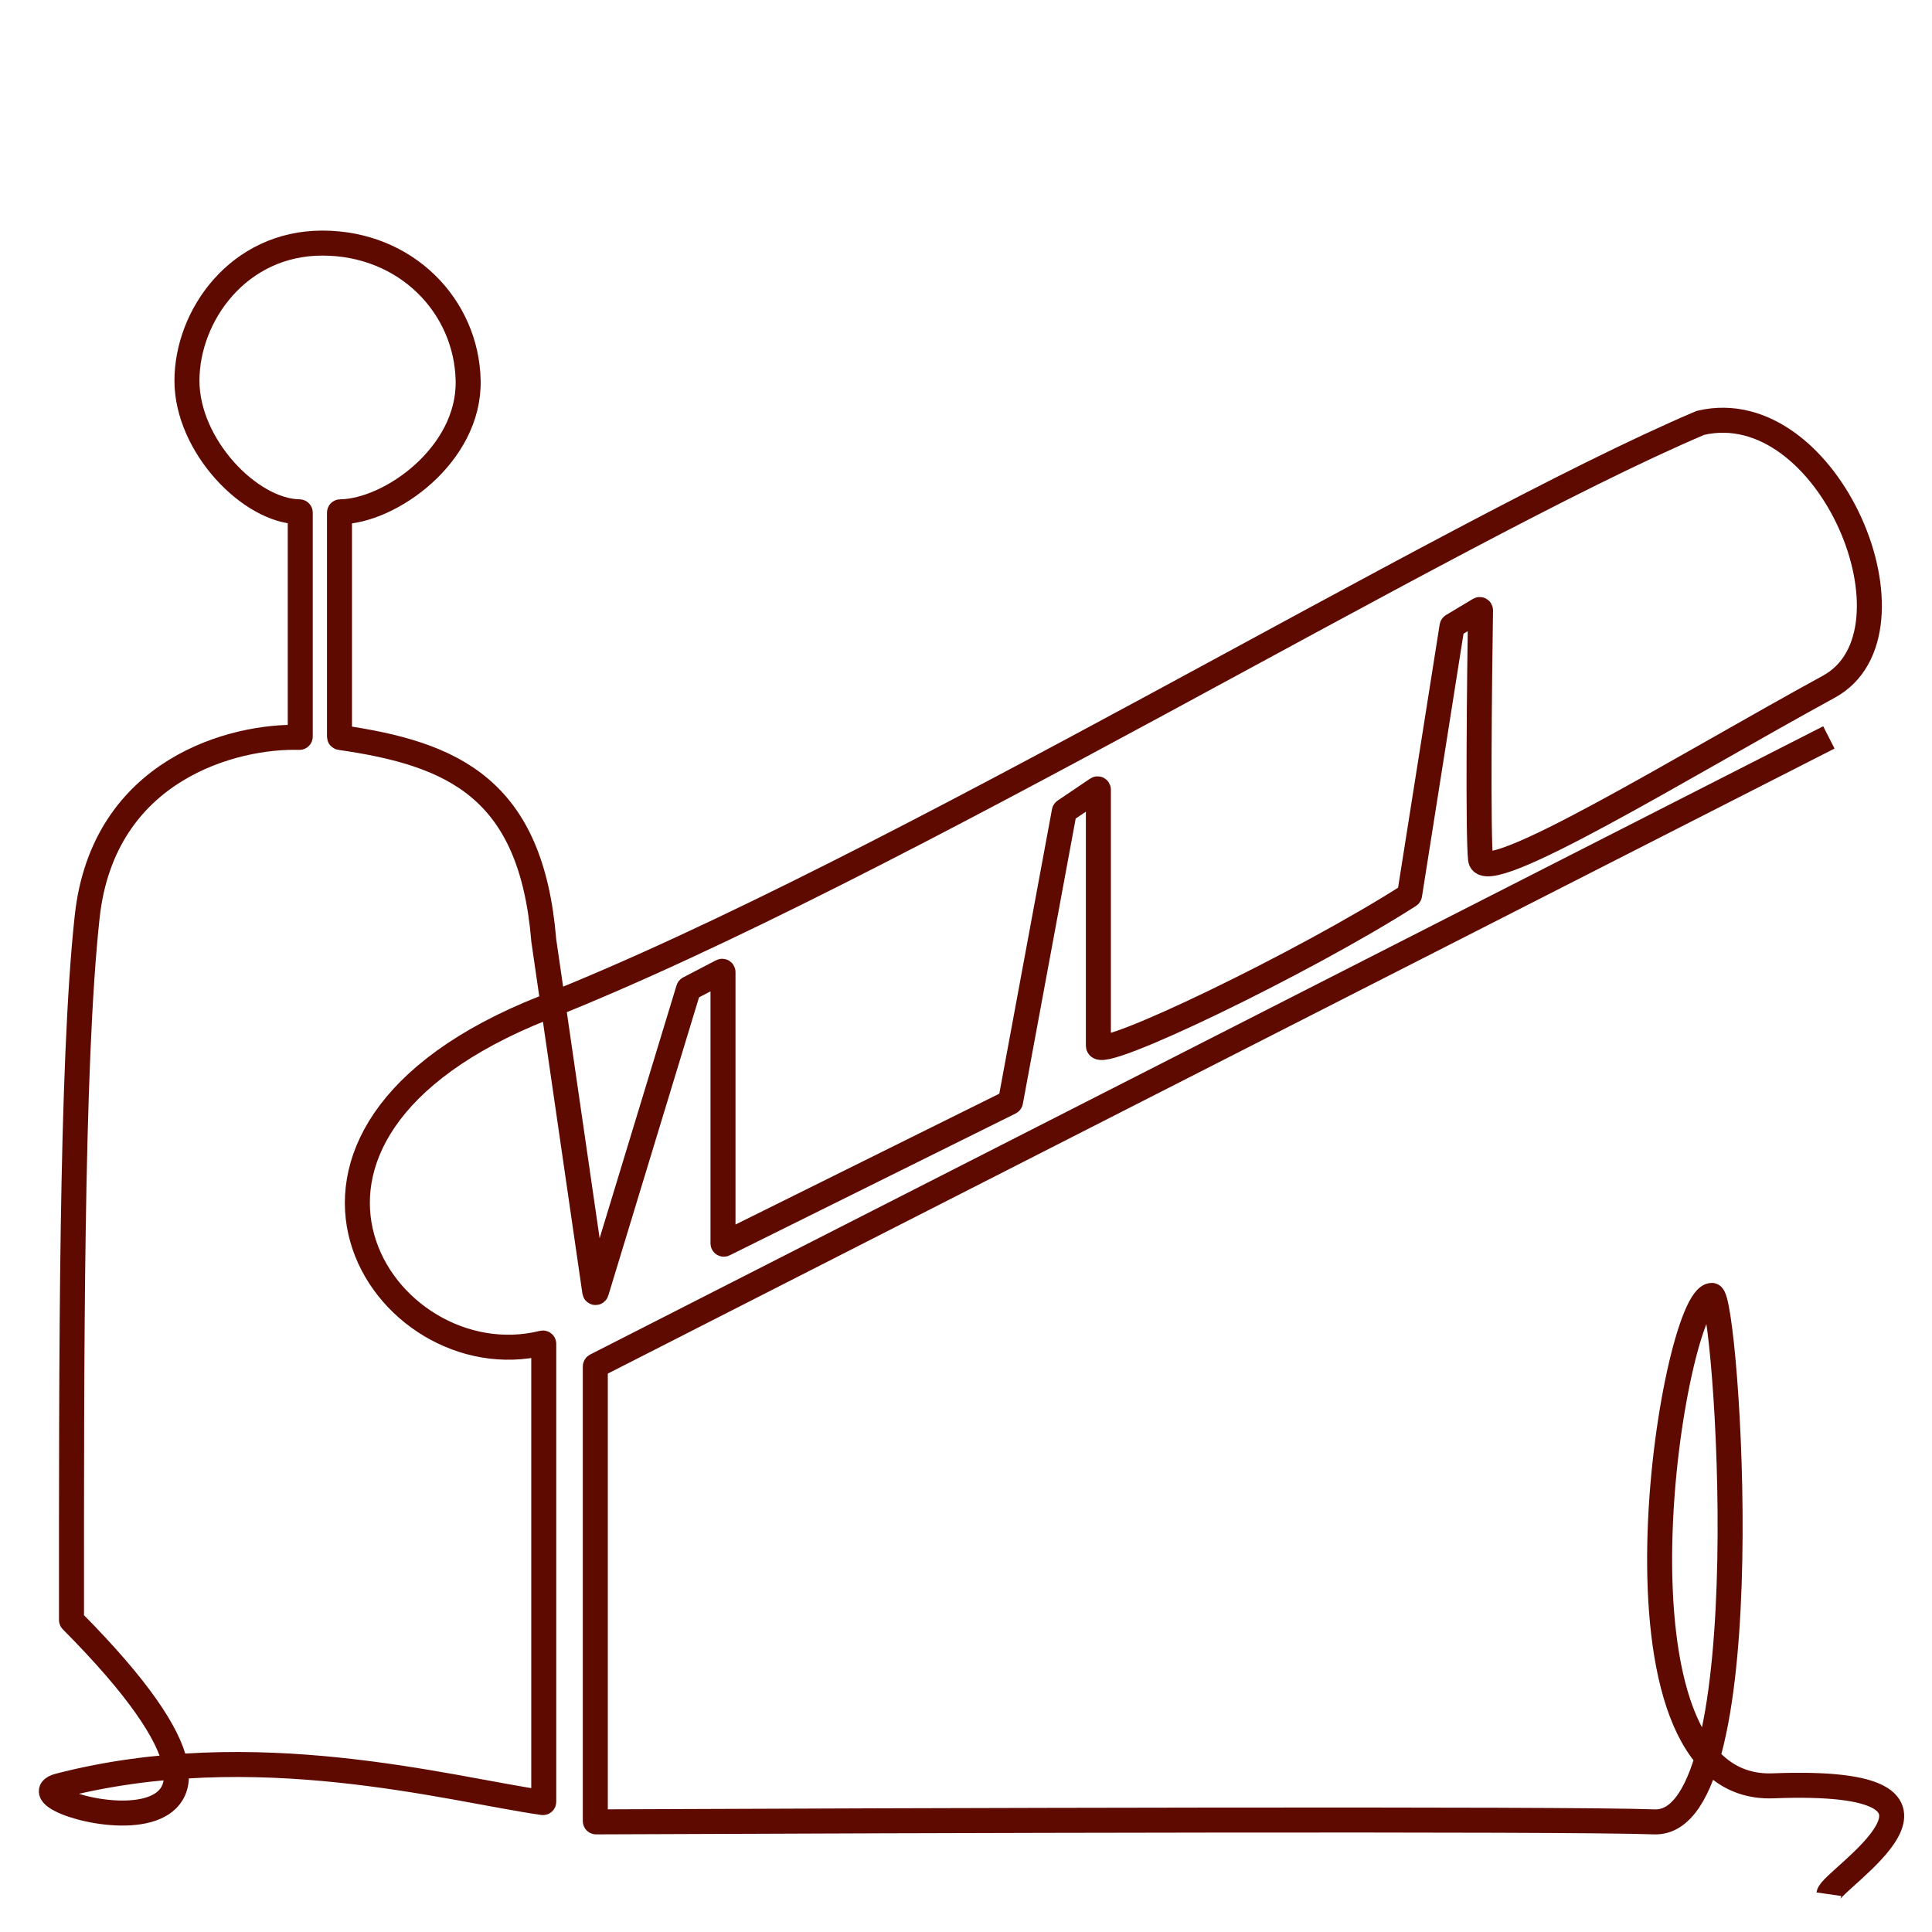 <svg width="85" height="85" viewBox="0 0 85 85" fill="none" xmlns="http://www.w3.org/2000/svg">
<path d="M80.463 83.337C80.556 82.687 88.025 78.178 78.01 78.569C70.029 78.88 73.593 56.993 75.317 56.993C75.967 56.993 77.611 80.341 72.781 80.155C68.921 80.007 40.137 80.093 26.225 80.155C26.205 80.155 26.191 80.139 26.191 80.12V60.118C26.191 60.105 26.198 60.092 26.21 60.086L80.463 32.443M14.182 10.695C10.491 10.695 8.225 13.88 8.225 16.751C8.225 19.606 10.998 22.488 13.174 22.518C13.194 22.518 13.21 22.534 13.21 22.554V32.407C13.21 32.426 13.194 32.443 13.174 32.442C10.334 32.356 4.547 33.81 3.836 40.329C3.122 46.873 3.145 59.968 3.145 71.273C3.145 71.282 3.149 71.292 3.156 71.298C15.032 83.253 -0.128 79.273 2.591 78.569C11.19 76.34 19.703 78.702 23.884 79.306C23.905 79.309 23.923 79.293 23.923 79.271V59.122C23.923 59.099 23.901 59.082 23.878 59.088C16.899 60.816 9.67 49.988 23.923 44.346C39.353 38.238 63.497 23.419 74.806 18.607C74.808 18.606 74.81 18.605 74.812 18.605C80.464 17.27 84.838 27.823 80.463 30.211C74.202 33.629 65.286 39.139 65.138 37.8C65.019 36.736 65.087 29.907 65.137 26.851C65.137 26.823 65.107 26.808 65.083 26.822L63.9 27.532C63.891 27.538 63.885 27.547 63.883 27.557L62.016 39.371C62.014 39.381 62.008 39.39 62 39.395C57.433 42.322 48.324 46.723 48.324 46.009C48.324 45.299 48.324 38.619 48.324 34.74C48.324 34.712 48.293 34.696 48.269 34.712L46.839 35.679C46.831 35.684 46.826 35.692 46.824 35.702L44.459 48.471C44.457 48.481 44.45 48.491 44.44 48.496L31.86 54.736C31.836 54.748 31.809 54.731 31.809 54.705V42.768C31.809 42.741 31.781 42.724 31.757 42.736L30.308 43.491C30.3 43.495 30.294 43.503 30.291 43.512L26.236 56.842C26.226 56.878 26.173 56.874 26.168 56.837L23.923 41.37C23.375 34.689 19.95 33.163 14.967 32.447C14.949 32.445 14.936 32.43 14.936 32.413V22.554C14.936 22.534 14.951 22.518 14.971 22.518C17.173 22.492 20.659 20.007 20.597 16.751C20.534 13.478 17.874 10.695 14.182 10.695Z" stroke="#5F0A00" stroke-width="1.1" stroke-linejoin="round"/>
</svg>
